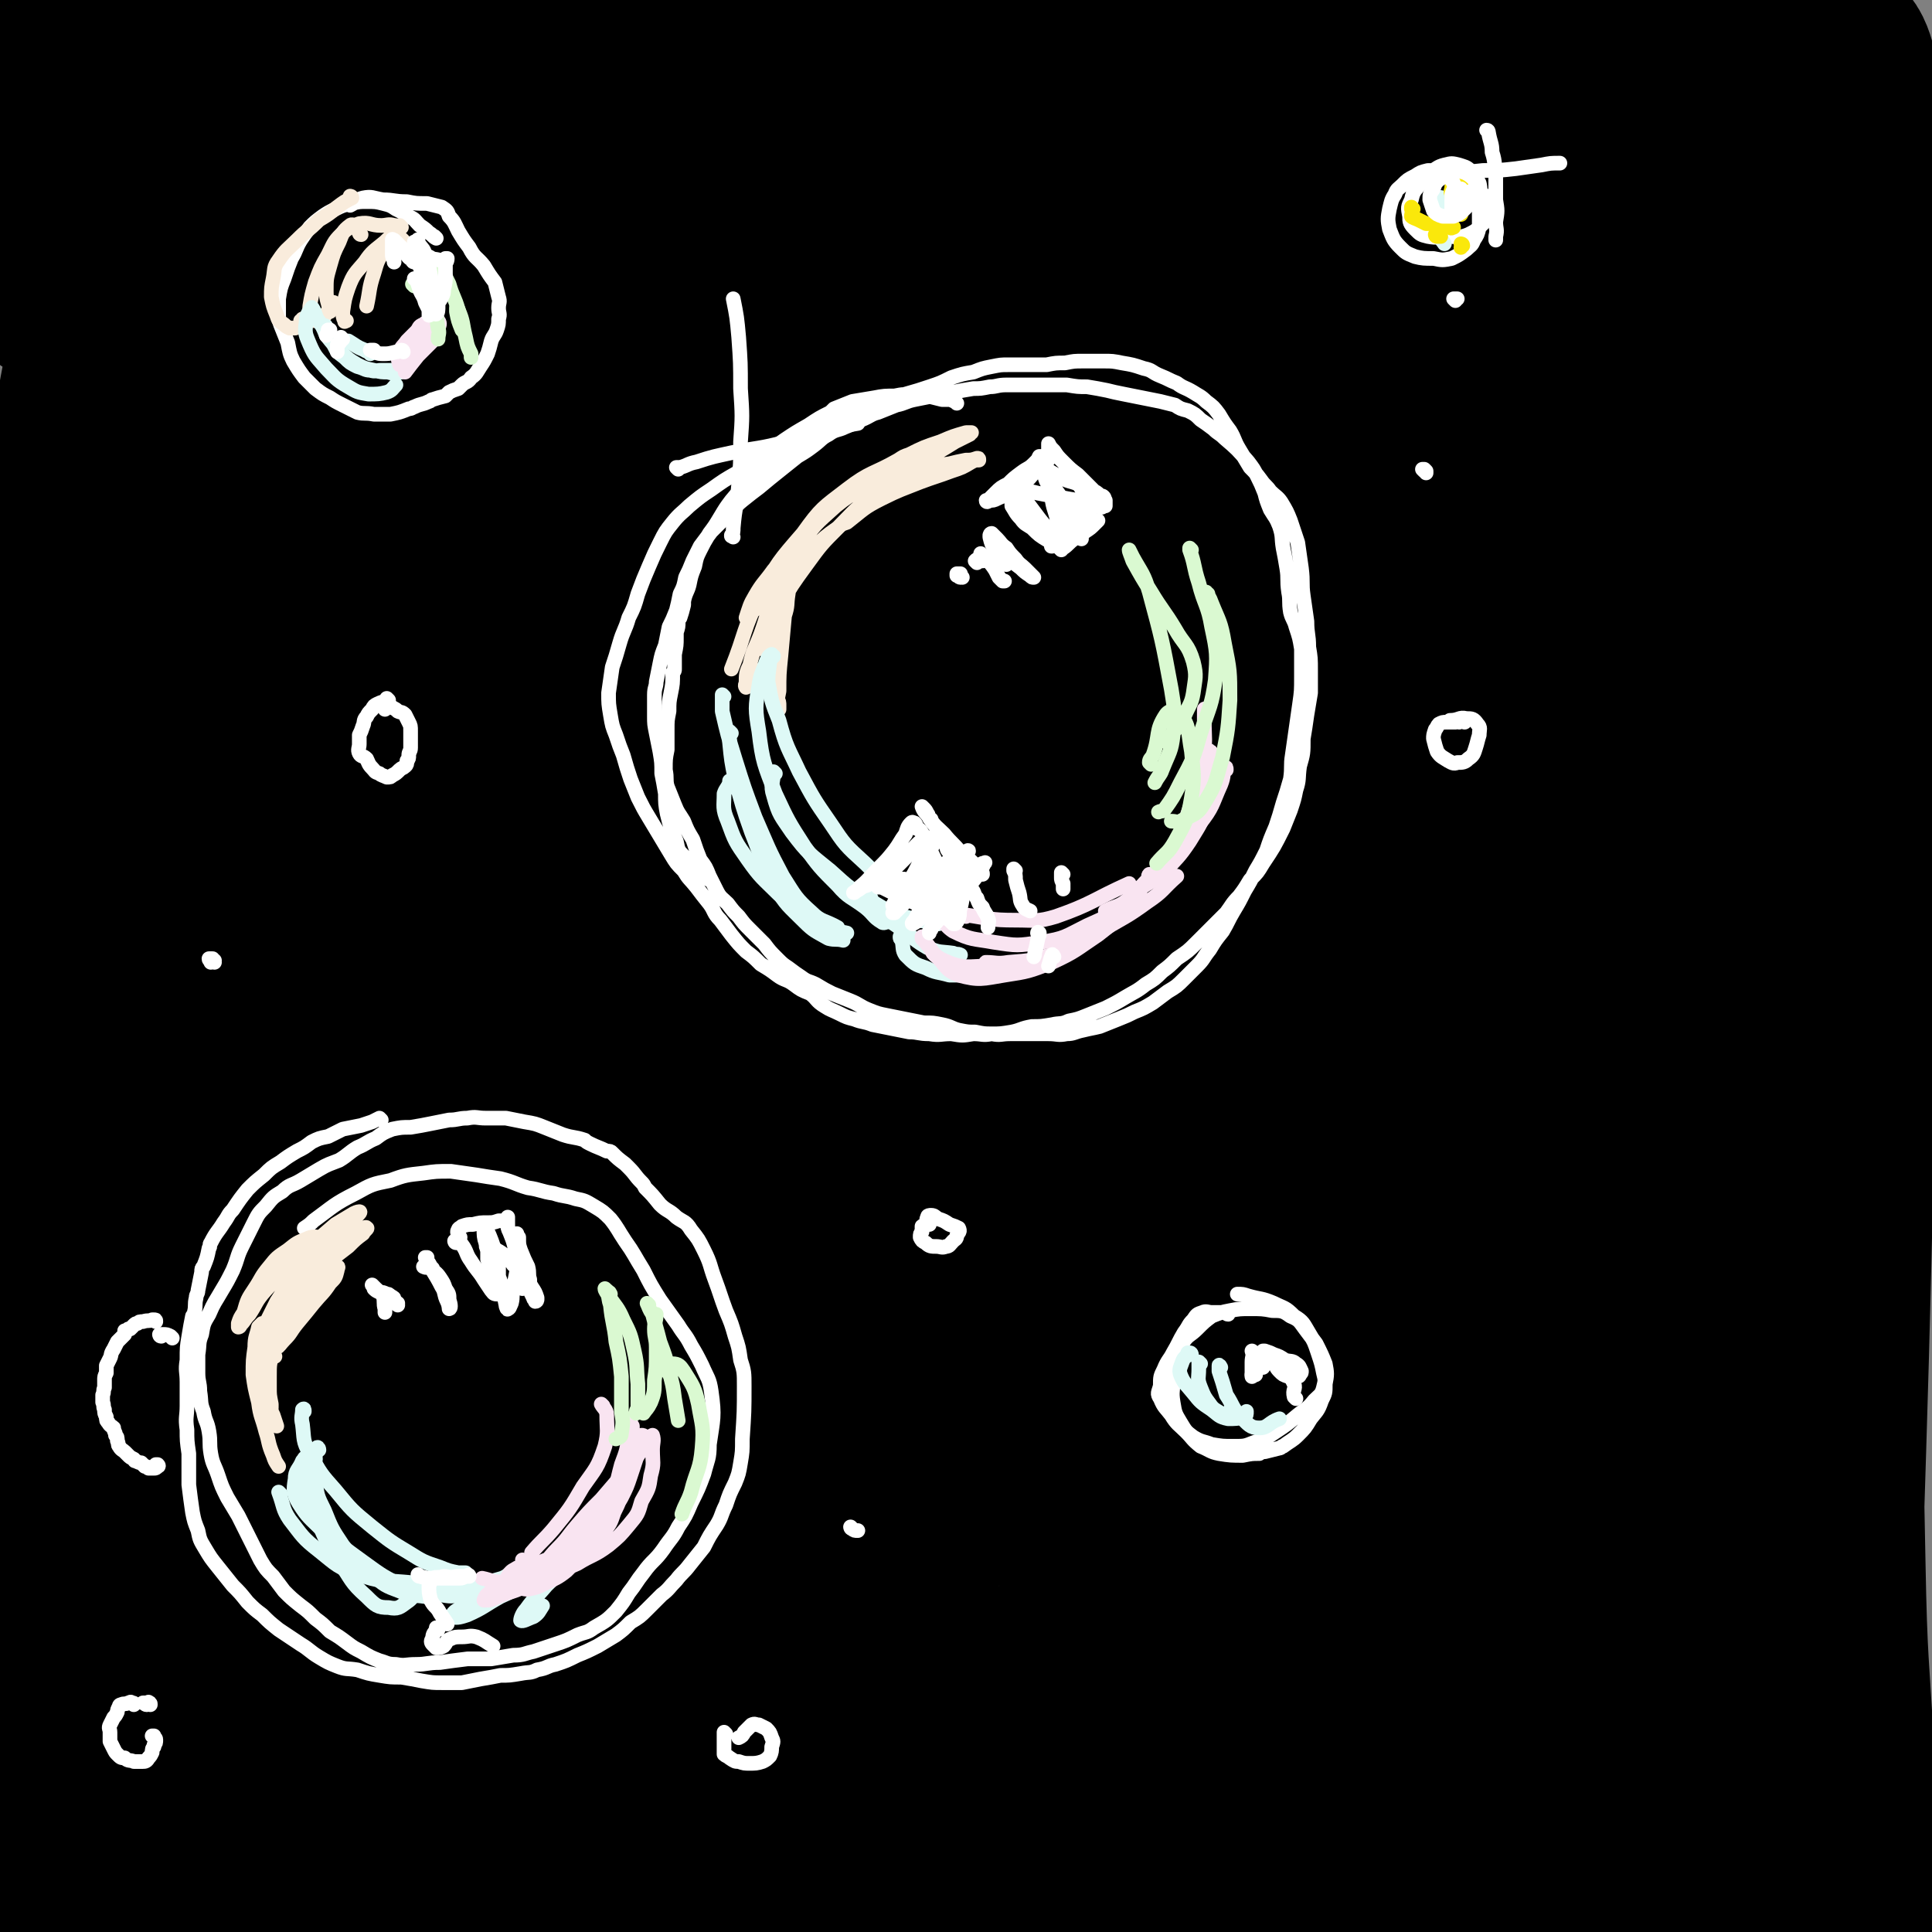 <svg viewBox='0 0 1054 1054' version='1.1' xmlns='http://www.w3.org/2000/svg' xmlns:xlink='http://www.w3.org/1999/xlink'><rect x="0" y="0" width="1054" height="1054" fill="#808080" stroke="none"/><g fill='none' stroke='rgb(0,0,0)' stroke-width='105' stroke-linecap='round' stroke-linejoin='round'><path d='M237,354c0,0 -1,-1 -1,-1 0,0 1,0 0,1 -10,10 -12,11 -21,21 -1,1 1,1 2,0 13,-14 13,-15 25,-30 23,-28 21,-29 45,-58 32,-38 33,-38 67,-75 34,-37 35,-35 69,-71 16,-17 18,-16 30,-35 5,-8 10,-20 4,-18 -26,10 -36,18 -68,43 -43,34 -43,34 -82,73 -48,48 -48,48 -91,99 -57,67 -54,70 -109,137 -3,3 -10,7 -8,4 40,-61 45,-67 92,-133 41,-58 42,-57 85,-115 27,-37 28,-37 54,-75 6,-8 12,-9 11,-17 -2,-11 -8,-26 -18,-21 -38,15 -42,27 -79,60 -39,35 -36,38 -72,77 -25,27 -24,29 -50,55 -13,12 -29,28 -29,22 -2,-11 10,-30 25,-58 20,-39 21,-38 44,-76 15,-25 16,-25 32,-49 8,-13 8,-13 17,-26 8,-13 8,-13 15,-26 4,-9 7,-11 6,-19 -1,-4 -6,-7 -11,-4 -43,24 -43,29 -85,59 -27,19 -26,21 -53,40 -17,12 -17,18 -35,21 -12,2 -18,-1 -25,-10 -7,-8 -3,-12 -2,-24 1,-18 2,-18 6,-36 2,-8 2,-18 6,-16 9,3 16,11 20,27 9,38 5,40 8,80 3,51 3,51 4,102 2,49 1,49 2,97 0,40 -1,57 -1,80 0,6 0,-10 0,-21 0,-31 0,-31 0,-62 0,-58 1,-58 1,-116 0,-48 0,-48 0,-95 0,-21 0,-21 0,-42 -1,-19 -1,-19 -2,-38 -2,-16 -1,-16 -4,-31 -2,-11 -2,-12 -6,-22 -2,-6 -4,-9 -8,-9 -4,0 -9,5 -8,8 0,4 5,5 11,6 16,3 16,2 32,1 30,-2 30,-3 60,-7 44,-6 44,-6 88,-13 54,-9 54,-10 108,-20 57,-11 57,-11 114,-23 53,-11 53,-10 105,-22 39,-8 39,-8 78,-17 22,-4 22,-5 44,-9 2,0 6,1 4,2 -13,6 -16,6 -33,11 -33,10 -33,10 -67,18 -45,10 -45,10 -91,19 -53,11 -53,11 -106,21 -55,9 -55,9 -110,17 -51,8 -51,8 -101,16 -38,6 -38,6 -76,12 -24,3 -44,6 -48,6 -3,1 17,-3 33,-4 34,-4 34,-4 68,-6 48,-4 48,-3 95,-5 57,-2 57,-2 114,-3 60,-1 60,0 119,0 55,0 55,1 110,1 45,1 45,1 91,1 34,0 34,0 69,0 22,0 22,0 43,0 8,1 15,1 15,2 1,1 -7,2 -14,2 -22,2 -22,2 -45,3 -35,2 -35,2 -70,4 -43,3 -43,1 -86,7 -95,12 -96,7 -188,29 -40,9 -66,17 -75,33 -6,9 21,14 45,16 97,9 99,2 197,6 59,1 59,2 117,4 81,3 81,4 161,5 19,0 26,2 38,-2 4,-2 -2,-8 -7,-10 -21,-7 -22,-5 -45,-9 -34,-6 -35,-6 -69,-12 -38,-7 -38,-7 -76,-15 -12,-2 -12,-2 -24,-6 -15,-3 -15,-4 -31,-8 -14,-4 -14,-4 -29,-7 -10,-2 -23,-8 -20,-3 9,15 20,23 43,42 31,27 33,25 66,51 35,27 32,31 69,55 30,19 31,27 65,30 32,3 41,0 66,-17 15,-11 11,-20 13,-40 3,-25 0,-26 -3,-51 -3,-18 -4,-18 -9,-35 -1,-3 -1,-3 -2,-5 -5,-12 -4,-13 -9,-25 -6,-14 -5,-14 -12,-27 -5,-11 -4,-12 -12,-21 -5,-6 -10,-14 -12,-9 -12,35 -10,44 -15,89 -5,43 0,43 -4,86 -4,44 -3,44 -11,87 -11,54 -16,54 -27,108 -1,3 2,9 3,6 11,-42 13,-48 21,-97 8,-50 5,-51 12,-102 5,-41 5,-41 12,-83 3,-15 4,-15 7,-30 4,-15 0,-18 7,-30 4,-6 15,-13 15,-6 7,52 2,63 0,125 -3,68 -3,68 -9,136 -6,61 -4,62 -15,122 -10,60 -21,89 -28,119 -3,10 6,-20 9,-41 8,-47 6,-48 13,-96 10,-69 8,-70 22,-138 19,-87 20,-87 44,-172 8,-30 18,-74 22,-59 9,41 6,85 5,171 -1,83 -4,83 -9,167 -7,116 -7,116 -14,233 -1,17 -4,41 -2,34 2,-18 6,-42 9,-85 6,-66 3,-66 9,-132 6,-66 6,-66 16,-131 7,-52 8,-52 17,-103 7,-35 7,-35 15,-69 6,-32 6,-32 14,-63 4,-18 5,-32 11,-36 3,-2 7,12 7,25 0,64 -4,64 -9,129 -6,78 -6,78 -13,156 -11,127 -9,127 -23,254 -2,23 -10,60 -10,46 2,-56 7,-93 15,-185 8,-80 7,-80 17,-160 8,-59 9,-59 20,-117 9,-50 13,-75 21,-99 2,-8 1,17 -1,33 -6,69 -8,69 -14,138 -6,66 -6,66 -10,132 -2,25 -2,25 -2,49 -3,96 -3,96 -5,191 -1,68 1,68 -1,137 -2,41 -3,72 -7,82 -3,6 -4,-26 -8,-52 -12,-91 -15,-90 -24,-182 -12,-109 -12,-109 -18,-219 -7,-112 1,-137 -9,-223 -1,-12 -11,12 -13,26 -21,143 -23,144 -34,288 -8,105 -4,105 -5,210 0,82 2,131 3,165 0,14 1,-35 -1,-70 -11,-183 -15,-183 -26,-366 -7,-119 1,-259 -9,-239 -16,27 -28,166 -42,333 -12,139 4,238 -10,280 -8,23 -27,-74 -34,-150 -15,-172 4,-179 -12,-347 -1,-11 -17,-21 -21,-12 -34,78 -36,92 -56,187 -15,74 -12,76 -14,152 -2,75 0,76 7,151 3,29 12,67 14,58 5,-19 0,-58 0,-115 -1,-99 -5,-99 -1,-198 8,-173 18,-216 25,-345 1,-19 -7,24 -10,49 -18,151 -19,151 -31,303 -6,86 -3,86 -6,172 0,1 0,2 0,2 7,-84 6,-86 14,-171 10,-101 10,-101 21,-202 7,-74 26,-88 15,-147 -3,-18 -32,-21 -45,-7 -35,40 -31,55 -50,115 -30,94 -40,94 -46,192 -11,191 2,193 11,385 1,14 9,37 10,25 13,-219 8,-243 18,-487 3,-64 4,-64 8,-129 1,-15 10,-30 1,-31 -18,-2 -44,0 -56,25 -31,69 -21,81 -30,162 -11,106 -11,107 -11,213 0,87 5,122 11,174 1,13 2,-22 4,-44 9,-186 7,-186 17,-371 5,-86 19,-88 12,-170 -3,-41 -20,-99 -33,-77 -41,68 -55,125 -75,256 -19,119 -13,123 -4,244 12,163 29,267 46,324 8,28 2,-77 4,-155 8,-200 10,-200 16,-401 2,-85 24,-97 2,-169 -12,-37 -58,-78 -70,-50 -46,100 -41,152 -46,305 -4,103 9,104 28,206 17,97 35,191 44,193 8,2 -2,-92 -9,-184 -13,-182 -6,-184 -31,-362 -8,-55 -11,-117 -36,-105 -43,20 -75,77 -99,168 -25,91 -15,100 0,196 24,162 35,221 78,320 10,24 28,-35 27,-74 -1,-171 -3,-175 -30,-347 -22,-135 -12,-177 -69,-266 -17,-28 -70,-6 -80,32 -41,152 -29,175 -23,348 5,113 12,116 45,224 18,57 55,133 58,107 7,-63 -16,-144 -38,-286 -13,-88 -8,-90 -32,-175 -24,-84 -33,-124 -62,-164 -10,-13 -15,27 -17,56 -10,131 -13,133 -7,265 4,81 3,83 25,162 23,80 30,100 66,155 7,10 21,-10 21,-26 -2,-104 -7,-108 -26,-214 -14,-83 -19,-82 -39,-164 -17,-71 -9,-74 -34,-142 -12,-33 -24,-53 -40,-60 -9,-4 -7,19 -9,38 -7,45 -8,45 -9,90 -3,74 -3,74 2,149 7,118 10,118 21,237 3,40 4,78 8,81 3,3 6,-34 7,-69 2,-60 1,-60 -1,-120 -1,-78 -4,-78 -5,-155 -1,-81 -2,-81 0,-161 2,-68 7,-68 10,-136 2,-62 5,-80 0,-124 -1,-8 -10,9 -13,20 -17,69 -15,70 -26,141 -11,67 -11,68 -17,136 -7,74 -6,74 -10,148 -5,83 -5,83 -8,166 0,1 2,3 2,1 3,-72 4,-74 5,-148 0,-66 -1,-66 -2,-133 -1,-71 -1,-71 -1,-143 -1,-62 -1,-62 0,-125 0,-40 1,-40 2,-81 0,-16 1,-25 0,-32 -1,-3 -4,5 -5,11 -7,26 -7,26 -12,53 -8,45 -10,44 -14,90 -6,64 -7,64 -6,128 0,78 1,78 7,155 8,121 10,121 21,242 2,30 4,47 5,60 1,5 -1,-12 -3,-24 -7,-52 -10,-51 -15,-103 -7,-71 -8,-71 -10,-142 -2,-73 -1,-73 2,-147 2,-60 4,-60 8,-121 4,-50 5,-51 7,-100 0,-1 -1,-1 -2,0 -7,13 -9,14 -13,28 -11,41 -12,42 -17,84 -10,69 -9,70 -13,140 -3,66 -1,66 -1,132 0,23 1,23 2,45 4,86 4,86 9,172 3,62 3,62 8,124 3,34 -2,45 7,68 2,6 13,-1 16,-10 11,-31 6,-34 12,-69 8,-42 7,-43 17,-85 12,-47 14,-46 26,-93 2,-8 5,-15 4,-16 -1,0 -4,7 -8,14 -11,19 -12,18 -22,38 -18,35 -20,34 -33,71 -15,44 -18,44 -22,90 -6,71 -9,81 2,143 2,11 17,11 25,3 28,-23 26,-31 49,-65 33,-50 32,-51 65,-101 24,-38 25,-38 49,-76 16,-26 16,-26 31,-52 6,-10 11,-18 10,-21 0,-1 -7,6 -13,13 -20,21 -21,20 -40,42 -26,34 -29,33 -50,70 -22,39 -23,40 -35,82 -9,30 -19,44 -8,63 9,15 31,16 49,4 30,-19 24,-33 46,-67 25,-40 25,-40 48,-82 17,-30 17,-30 32,-62 6,-13 15,-30 9,-27 -20,10 -34,24 -62,53 -26,25 -26,26 -46,56 -20,29 -23,30 -33,62 -7,25 -11,31 -2,52 8,19 15,24 36,29 30,8 34,5 66,-2 46,-9 46,-12 90,-29 49,-19 49,-20 96,-43 41,-20 41,-20 82,-41 23,-13 24,-13 46,-28 2,-2 5,-6 2,-6 -17,1 -21,4 -42,9 -39,9 -39,9 -78,18 -45,9 -46,7 -91,19 -40,10 -41,9 -78,26 -24,11 -28,12 -43,30 -7,8 -9,18 -2,22 14,10 22,8 44,6 41,-3 42,-5 82,-16 51,-13 51,-15 101,-32 50,-17 49,-20 99,-37 36,-12 36,-13 73,-22 17,-4 23,-6 35,-4 4,1 1,7 -3,9 -17,9 -19,10 -39,14 -36,8 -36,7 -72,9 -45,3 -45,3 -91,3 -56,-1 -56,-5 -113,-4 -33,0 -37,-6 -66,6 -18,7 -17,17 -26,32 -2,2 2,3 6,3 23,4 23,6 47,5 43,-1 44,-1 86,-8 58,-11 58,-11 115,-28 62,-19 64,-17 123,-44 58,-26 62,-23 110,-64 63,-53 98,-66 111,-124 7,-32 -34,-61 -71,-55 -68,11 -81,33 -140,88 -41,39 -37,47 -59,99 -25,60 -24,62 -35,126 -8,52 -10,55 -4,107 3,20 7,34 22,37 17,3 26,-8 42,-25 30,-32 28,-36 51,-74 31,-52 32,-52 56,-108 26,-61 27,-61 45,-125 14,-52 23,-56 18,-106 -4,-30 -22,-66 -37,-54 -37,30 -43,67 -69,138 -19,52 -13,55 -22,109 -14,85 -17,99 -25,170 0,6 6,-7 9,-15 32,-86 33,-86 63,-173 19,-58 16,-59 34,-117 20,-64 35,-110 41,-128 3,-10 -16,35 -24,72 -10,50 -9,51 -13,103 -5,70 -5,70 -6,140 -1,62 0,62 2,124 1,24 0,41 5,48 2,4 6,-12 9,-26 9,-41 7,-42 14,-84 10,-59 11,-59 20,-119 9,-63 6,-64 17,-127 10,-60 20,-101 25,-119 3,-9 -9,32 -11,65 -2,43 0,43 2,87 3,61 4,61 8,122 4,60 -1,60 7,120 5,44 9,70 19,87 4,8 7,-18 9,-36 3,-41 2,-42 1,-83 0,-61 -4,-61 -4,-122 1,-66 -1,-67 6,-133 5,-46 15,-65 18,-91 1,-7 -8,12 -10,25 -15,99 -17,100 -24,200 -3,62 -4,63 4,125 8,62 15,115 28,122 10,5 12,-49 19,-99 8,-60 4,-60 11,-120 8,-66 7,-66 19,-132 6,-34 5,-35 17,-67 8,-20 18,-39 23,-38 5,2 -2,23 -4,45 -2,45 -2,45 -3,89 -1,61 -2,61 -1,122 0,55 -2,55 1,110 2,28 1,31 8,57 1,3 7,3 7,0 5,-19 2,-22 3,-45 1,-42 1,-42 1,-84 0,-56 0,-56 -1,-111 -1,-53 -2,-53 -1,-107 0,-36 1,-36 2,-73 0,-7 0,-19 0,-15 0,15 -1,26 -1,52 1,43 1,43 3,87 4,55 4,55 9,109 5,49 5,49 11,98 3,28 2,28 7,55 1,4 4,11 5,8 2,-5 1,-12 1,-24 -1,-27 -1,-27 -3,-54 -3,-41 -4,-41 -7,-82 -3,-52 -4,-52 -5,-105 -1,-59 -2,-59 1,-118 3,-103 7,-103 11,-207 1,-39 0,-39 -1,-78 -1,-93 -1,-93 -3,-186 -1,-20 -1,-20 -2,-40 -1,-13 -1,-13 -2,-25 -1,-7 0,-7 -2,-14 -1,-3 -1,-5 -2,-7 -1,-1 -1,1 -1,3 0,12 1,12 2,24 2,26 3,26 5,53 3,45 3,45 4,91 1,62 1,62 0,125 -1,69 -2,69 -5,138 -3,126 -3,126 -7,252 -2,90 -4,90 -4,179 0,43 2,43 5,86 0,10 1,11 2,20 0,0 -1,0 -1,-1 -1,-2 0,-2 -1,-4 -1,-5 -1,-5 -3,-10 0,-2 0,-2 0,-4 '/></g>
<g fill='none' stroke='rgb(255,255,255)' stroke-width='8' stroke-linecap='round' stroke-linejoin='round'><path d='M238,130c0,0 0,0 -1,-1 0,0 1,1 1,1 -2,-1 -2,-2 -4,-3 -2,-2 -2,-2 -5,-4 -3,-3 -2,-3 -6,-5 -3,-2 -3,-2 -7,-4 -3,-2 -3,-2 -7,-3 -4,-1 -4,-1 -9,-1 -4,0 -4,0 -8,1 -5,1 -5,1 -9,3 -4,2 -4,2 -7,4 -4,3 -4,3 -7,6 -3,4 -3,4 -5,7 -3,5 -2,5 -5,10 -2,5 -2,5 -4,11 -2,5 -2,5 -3,11 0,4 0,4 0,8 0,3 0,3 1,6 2,5 2,5 4,10 1,5 1,6 3,10 3,5 3,5 6,9 3,3 3,3 6,6 4,3 4,3 8,5 3,2 3,2 7,4 4,2 4,2 8,4 4,1 4,0 9,1 4,0 4,0 9,0 5,-1 5,-1 10,-3 2,0 2,-1 3,-1 4,-2 4,-1 8,-3 1,0 1,-1 2,-1 3,-1 3,-1 7,-2 1,-1 1,-1 2,-2 2,-1 2,-1 5,-2 1,-1 1,-1 2,-2 2,-2 3,-1 5,-4 3,-2 3,-3 5,-6 2,-3 2,-3 4,-7 1,-3 1,-3 2,-7 1,-3 2,-3 3,-6 1,-3 1,-3 1,-6 1,-3 0,-3 0,-6 0,-3 1,-3 0,-6 -1,-4 -1,-4 -2,-8 -3,-4 -3,-4 -6,-9 -4,-5 -5,-4 -8,-10 -3,-4 -3,-4 -6,-9 -2,-4 -2,-5 -5,-8 -1,-3 -1,-3 -4,-5 -4,-1 -4,-1 -8,-2 -6,0 -6,0 -11,-1 -7,0 -7,-1 -13,-1 -6,-1 -6,-2 -11,-1 -4,1 -3,2 -7,4 '/><path d='M522,220c0,0 -1,-1 -1,-1 0,0 0,0 0,0 0,0 -1,0 -2,-1 -2,0 -2,0 -5,0 -4,-1 -4,-1 -8,-2 -4,0 -4,0 -8,0 -5,-1 -5,-1 -10,0 -5,0 -6,0 -11,1 -6,1 -6,1 -12,2 -5,2 -5,2 -10,4 -1,1 -1,1 -2,2 -6,3 -6,3 -12,7 -7,4 -7,4 -13,8 -7,5 -7,5 -14,9 -6,4 -6,4 -12,9 -7,4 -7,4 -14,9 -6,4 -6,4 -12,9 -4,4 -5,4 -9,9 -4,5 -4,5 -7,11 -3,6 -3,6 -6,13 -3,7 -3,7 -6,15 -2,7 -2,7 -5,13 -2,7 -3,7 -5,14 -2,7 -2,7 -4,13 -1,7 -1,7 -2,14 0,6 0,6 1,12 1,6 1,6 3,11 2,6 2,6 4,11 2,7 2,7 4,13 2,5 2,5 4,10 3,6 3,6 6,11 3,5 3,5 6,10 3,5 3,5 6,10 3,5 3,5 7,9 3,5 3,4 7,9 3,4 3,4 7,9 3,4 2,5 6,9 3,4 3,4 6,8 4,5 4,5 8,9 4,3 4,3 8,7 5,3 5,3 9,6 4,3 5,2 9,5 4,3 4,3 9,5 4,3 3,4 8,7 3,2 4,2 8,4 4,2 4,2 8,3 5,2 5,1 10,3 5,1 5,1 10,2 5,1 5,1 10,2 5,0 5,1 11,1 6,1 6,0 12,0 6,1 6,1 12,0 5,0 5,1 10,0 5,0 5,0 11,-1 5,-1 5,-2 11,-3 5,0 5,0 11,-1 4,-1 5,0 9,-2 5,-1 5,-1 10,-3 5,-2 5,-2 10,-4 6,-3 6,-3 11,-6 5,-3 6,-3 11,-7 5,-3 5,-3 9,-7 4,-3 4,-3 8,-7 6,-4 6,-4 11,-9 4,-4 4,-4 8,-8 4,-4 4,-4 8,-8 3,-4 3,-5 7,-9 3,-4 3,-4 6,-9 4,-4 4,-4 7,-9 6,-9 6,-9 11,-19 2,-5 2,-5 4,-10 2,-6 2,-6 3,-11 2,-6 1,-6 2,-13 2,-7 2,-7 2,-15 1,-6 1,-6 2,-13 1,-6 1,-6 2,-12 0,-6 0,-6 0,-12 0,-7 0,-7 -1,-13 0,-7 -1,-7 -1,-14 -1,-7 -1,-7 -2,-14 -1,-7 0,-7 -1,-15 -1,-7 -1,-7 -2,-14 -2,-6 -2,-6 -4,-12 -2,-5 -2,-5 -5,-10 -2,-3 -3,-3 -6,-6 -2,-3 -3,-3 -5,-6 -3,-4 -3,-4 -6,-7 -3,-5 -3,-5 -6,-10 -3,-5 -2,-5 -5,-10 -3,-4 -3,-4 -6,-9 -3,-4 -3,-4 -7,-7 -3,-3 -4,-3 -7,-5 -5,-3 -5,-2 -9,-5 -5,-2 -4,-2 -9,-4 -5,-2 -4,-3 -9,-4 -6,-2 -6,-2 -12,-3 -5,-1 -5,-1 -10,-1 -6,0 -6,0 -11,0 -5,0 -5,0 -10,1 -5,0 -5,0 -10,1 -5,0 -5,0 -10,0 -5,0 -5,0 -11,0 -4,0 -4,0 -9,1 -5,1 -5,1 -10,3 -6,1 -6,1 -12,3 -6,3 -6,3 -12,5 -6,2 -6,2 -13,4 -6,2 -6,2 -13,4 -6,3 -6,3 -12,5 -6,3 -6,2 -12,5 -5,2 -5,2 -9,4 -5,2 -5,2 -10,5 -4,3 -4,2 -8,6 -4,3 -4,3 -8,7 -4,3 -4,3 -7,6 -4,4 -4,4 -8,7 -4,5 -4,4 -8,9 -3,4 -3,4 -6,9 -3,5 -3,5 -6,9 -3,5 -3,5 -5,9 -2,4 -2,4 -3,9 -2,5 -2,5 -3,10 -1,4 -2,4 -3,9 0,1 0,1 0,2 -1,4 -1,4 -2,7 -1,1 -1,1 -1,2 0,3 0,3 -1,6 0,1 0,1 0,3 0,4 0,4 -1,9 0,4 0,4 0,8 0,1 0,1 -1,2 0,6 0,6 -1,11 -1,5 -1,5 -1,10 -1,5 -1,5 -1,10 0,5 0,5 0,11 -1,5 -1,5 -1,11 1,5 0,5 1,9 2,5 2,5 4,10 2,5 2,4 5,9 2,5 2,5 5,10 2,6 2,6 4,11 3,4 3,4 5,9 2,4 2,4 4,8 2,4 3,4 6,7 3,4 3,4 6,7 3,4 3,4 6,7 4,4 4,4 8,8 3,4 3,4 7,8 3,3 3,3 6,5 4,3 4,3 7,5 4,3 4,2 8,4 5,3 5,3 9,5 5,2 5,2 10,4 5,2 5,3 10,5 5,2 5,2 10,3 5,1 5,1 10,2 5,1 5,1 10,2 5,0 5,0 10,1 5,1 5,2 9,3 5,1 5,1 9,1 5,1 5,1 9,1 5,1 5,0 10,0 5,0 5,0 11,0 5,0 5,0 10,0 5,0 5,1 10,0 4,0 4,-1 9,-2 4,-1 5,-1 9,-2 5,-2 5,-2 10,-4 5,-2 5,-2 9,-4 5,-2 5,-2 10,-5 4,-3 4,-3 8,-6 5,-3 5,-3 9,-7 3,-3 3,-3 7,-7 4,-4 3,-4 7,-9 3,-5 3,-5 7,-10 3,-5 3,-6 6,-11 3,-5 3,-5 6,-11 3,-5 3,-5 6,-11 3,-5 3,-5 6,-11 2,-6 2,-6 5,-13 2,-6 2,-6 4,-13 2,-6 2,-6 4,-13 1,-7 0,-7 1,-13 1,-7 1,-7 2,-14 1,-7 1,-7 2,-14 1,-7 1,-7 1,-15 0,-7 0,-7 0,-15 -1,-6 -1,-6 -3,-12 -1,-4 -2,-4 -3,-8 -1,-6 0,-6 -1,-11 -1,-7 0,-7 -1,-13 -1,-6 -1,-6 -2,-11 -1,-6 0,-6 -2,-12 -2,-5 -2,-4 -5,-9 -2,-5 -2,-5 -3,-9 -2,-5 -2,-5 -4,-9 -2,-4 -2,-4 -5,-8 -6,-7 -6,-7 -13,-13 -3,-3 -3,-2 -6,-5 -4,-3 -4,-3 -7,-5 -3,-3 -3,-3 -7,-5 -4,-1 -4,-1 -7,-3 -4,-1 -4,-1 -8,-2 -5,-1 -5,-1 -10,-2 -5,-1 -5,-1 -10,-2 -5,-1 -5,-1 -9,-2 -5,-1 -5,-1 -11,-2 -5,0 -5,0 -11,-1 -5,0 -5,0 -11,0 -6,0 -6,0 -12,0 -5,0 -5,0 -10,0 -5,0 -5,1 -9,1 -5,1 -5,1 -9,1 -6,1 -6,1 -11,2 -5,1 -5,1 -11,2 -5,1 -5,1 -10,2 -5,1 -5,2 -10,3 -5,2 -5,2 -10,4 -4,1 -4,2 -9,4 -4,2 -4,2 -9,4 -4,2 -5,1 -9,4 -4,2 -4,3 -8,6 -4,3 -4,3 -9,6 -5,4 -5,4 -10,8 -5,4 -5,4 -11,9 -4,3 -4,3 -9,7 -5,4 -4,5 -9,9 -4,4 -4,4 -8,8 -3,4 -3,4 -6,8 -2,4 -2,4 -4,8 -2,5 -2,5 -4,9 -1,5 -1,5 -3,9 -1,5 -1,5 -2,9 -2,5 -2,5 -4,9 -1,5 -1,5 -2,10 -2,5 -2,5 -3,10 -1,5 -1,5 -2,10 0,3 -1,3 -1,7 0,6 0,6 0,12 0,4 0,4 1,9 1,5 1,5 2,10 1,6 1,6 1,12 1,5 1,5 2,11 0,5 0,6 1,11 2,8 2,8 5,15 1,5 1,5 4,8 3,5 3,6 7,10 3,2 4,1 7,3 '/><path d='M208,611c0,0 -1,-1 -1,-1 -2,1 -2,1 -4,2 -3,1 -3,1 -6,2 -5,1 -5,1 -10,2 -4,2 -4,2 -8,4 -5,1 -5,1 -9,3 -4,3 -4,3 -8,5 -5,3 -5,3 -9,6 -5,3 -5,3 -9,7 -5,4 -5,4 -9,8 -4,5 -4,5 -8,11 -3,3 -2,3 -5,7 -3,5 -4,5 -7,11 -1,1 0,2 -1,3 -1,5 -1,5 -3,10 -1,1 -1,1 -1,3 -1,5 -1,5 -2,10 0,2 -1,2 -1,4 -1,4 0,4 -1,8 0,1 0,1 -1,2 -1,5 -1,5 -2,11 -1,6 -1,6 -1,13 -1,6 0,6 0,12 0,7 0,7 0,13 0,6 -1,6 0,13 0,6 0,6 1,13 0,9 0,9 0,17 1,8 1,8 2,15 1,5 1,5 3,10 1,5 1,5 4,10 3,5 3,5 7,10 4,5 4,5 8,10 4,4 4,4 8,9 4,4 4,4 8,7 4,4 4,4 9,8 6,4 6,4 12,8 5,3 5,4 10,7 5,3 5,3 10,5 5,2 5,1 11,2 6,2 6,2 12,3 6,1 6,1 12,1 6,1 6,1 11,2 6,1 6,1 11,1 5,0 6,0 11,0 5,-1 5,-1 10,-2 6,-1 6,-1 11,-2 5,0 5,0 11,-1 5,-1 5,0 9,-2 6,-1 5,-2 10,-3 6,-2 6,-2 12,-5 5,-2 5,-2 11,-5 5,-3 5,-3 10,-6 4,-3 4,-3 8,-7 5,-3 5,-3 9,-7 4,-4 4,-4 8,-8 4,-3 4,-4 8,-8 3,-4 4,-4 7,-8 4,-5 4,-5 8,-10 3,-6 3,-6 7,-12 3,-5 2,-5 5,-11 2,-6 2,-6 5,-12 2,-5 2,-5 3,-11 1,-6 1,-6 1,-13 1,-15 1,-15 1,-29 0,-7 0,-8 -2,-14 -1,-7 -1,-7 -3,-13 -2,-7 -2,-7 -5,-14 -3,-8 -3,-9 -6,-17 -3,-8 -2,-8 -6,-16 -3,-6 -3,-6 -7,-11 -3,-5 -4,-4 -8,-7 -4,-4 -5,-3 -9,-7 -4,-5 -4,-5 -8,-9 -1,-2 -1,-2 -2,-3 -4,-4 -3,-4 -7,-8 -1,-1 -1,-1 -2,-2 -4,-3 -4,-3 -7,-6 -1,-1 -1,-1 -3,-1 -4,-2 -5,-2 -9,-4 -2,-1 -2,-1 -3,-2 -6,-2 -6,-1 -12,-3 -5,-2 -5,-2 -10,-4 -5,-2 -5,-2 -11,-3 -5,-1 -5,-1 -10,-2 -5,0 -5,0 -11,0 -5,0 -5,-1 -10,0 -5,0 -5,1 -10,1 -5,1 -5,1 -10,2 -5,1 -5,1 -11,2 -5,0 -5,0 -10,1 -5,2 -5,2 -9,5 -5,2 -5,3 -10,5 -5,3 -5,4 -10,7 -5,2 -6,2 -11,5 -5,3 -5,3 -10,6 -5,3 -6,2 -10,6 -5,3 -5,3 -9,8 -4,4 -4,4 -7,10 -3,6 -3,6 -6,12 -3,6 -2,6 -5,13 -3,6 -3,6 -6,11 -4,7 -4,6 -7,13 -3,5 -3,5 -4,11 -2,5 -1,5 -2,11 0,5 0,5 0,10 0,5 1,5 1,10 1,6 0,6 2,11 1,6 2,5 3,11 1,6 0,6 1,12 1,6 2,6 4,12 2,6 2,6 5,12 3,5 3,5 6,10 3,6 3,6 6,12 3,6 3,6 6,12 3,5 3,5 7,9 3,4 3,4 6,8 4,4 4,4 9,8 4,3 4,3 8,7 4,3 4,3 8,7 5,3 5,3 9,6 4,3 4,3 8,5 5,3 5,3 10,5 4,1 4,2 9,2 5,1 5,0 11,0 6,0 6,-1 13,-1 7,-1 7,-1 15,-2 6,0 6,0 13,0 6,-1 6,-1 12,-2 6,0 6,-1 11,-2 6,-2 6,-2 12,-4 6,-2 6,-2 12,-5 5,-2 5,-1 9,-4 7,-4 7,-4 12,-9 4,-5 4,-5 7,-10 4,-5 4,-6 8,-11 5,-7 6,-6 11,-13 4,-6 5,-6 8,-12 4,-6 4,-6 7,-13 4,-8 4,-8 7,-16 2,-8 3,-8 3,-16 2,-14 3,-15 1,-29 -1,-7 -2,-7 -5,-14 -3,-6 -3,-6 -6,-11 -3,-6 -4,-6 -7,-11 -5,-7 -5,-7 -10,-14 -5,-8 -5,-8 -9,-16 -5,-8 -5,-9 -10,-16 -4,-6 -4,-7 -8,-12 -4,-4 -4,-4 -9,-7 -5,-3 -5,-3 -10,-4 -6,-2 -6,-1 -12,-3 -7,-1 -7,-2 -14,-3 -7,-2 -7,-3 -15,-5 -7,-1 -7,-1 -13,-2 -7,-1 -7,-1 -14,-2 -8,0 -8,0 -15,1 -9,1 -10,1 -18,4 -10,2 -10,2 -19,7 -12,6 -12,7 -23,15 -2,2 -2,2 -5,4 '/><path d='M670,717c-1,0 -1,-1 -1,-1 -4,0 -4,0 -8,0 -2,0 -3,-1 -5,0 -3,1 -3,1 -5,4 -3,3 -2,3 -5,7 -3,5 -3,6 -6,11 -2,4 -3,4 -5,9 -2,4 -2,4 -2,9 -1,4 -2,4 0,7 2,5 3,5 6,9 3,5 4,5 8,9 4,4 3,4 8,8 5,2 5,3 10,4 6,1 7,1 13,1 5,-1 5,-1 9,-1 1,-1 1,-1 3,-1 4,-1 4,-1 8,-2 1,0 1,-1 2,-1 4,-3 5,-3 8,-6 4,-4 4,-4 7,-9 3,-4 4,-4 6,-10 2,-4 2,-4 2,-9 1,-5 1,-6 0,-11 -2,-5 -2,-5 -5,-11 -3,-4 -3,-4 -6,-8 -3,-4 -3,-5 -8,-7 -4,-3 -5,-3 -10,-3 -5,-1 -6,-1 -12,-1 -5,0 -6,0 -11,1 -5,1 -5,1 -10,3 -4,3 -4,3 -8,7 -4,4 -5,3 -8,8 -2,4 -2,4 -3,9 -2,5 -2,5 -2,11 0,6 -1,6 0,12 1,6 1,6 4,11 3,5 3,5 7,8 5,3 5,2 10,4 6,1 6,1 12,1 6,0 6,0 11,-2 6,-2 6,-2 12,-6 6,-4 6,-4 12,-9 5,-4 5,-3 9,-8 3,-3 4,-3 5,-7 1,-4 1,-4 0,-8 -1,-5 -1,-5 -3,-11 -2,-6 -2,-6 -5,-11 -3,-5 -3,-6 -8,-9 -5,-5 -5,-4 -11,-7 -7,-3 -7,-2 -14,-4 -3,-1 -3,-1 -6,-1 '/><path d='M786,94c0,0 -1,-1 -1,-1 -1,0 -1,0 -2,0 -2,0 -3,0 -4,0 -4,1 -4,1 -7,3 -4,2 -4,2 -7,5 -2,2 -3,2 -4,5 -2,3 -2,4 -3,8 -1,5 -1,6 0,11 2,5 2,6 6,10 3,3 3,3 8,5 4,1 5,1 10,1 5,1 5,1 10,0 4,-2 4,-2 8,-5 2,-2 3,-2 4,-5 2,-3 2,-3 3,-7 0,-3 0,-3 0,-7 0,-4 0,-4 0,-8 0,-5 1,-5 0,-9 -2,-4 -2,-4 -5,-7 -2,-2 -3,-2 -6,-3 -4,-1 -4,-1 -8,0 -4,1 -4,2 -8,4 -3,3 -3,3 -5,6 -3,4 -4,4 -5,9 -2,4 -2,4 -1,9 0,3 0,4 3,7 3,3 3,3 7,4 5,1 6,0 11,0 5,0 6,1 11,-1 4,-2 4,-2 8,-6 2,-2 2,-3 3,-6 1,-2 1,-3 0,-6 -1,-3 -2,-3 -4,-5 -3,-4 -4,-4 -7,-7 -4,-3 -3,-4 -7,-5 -3,-1 -4,-2 -6,0 -4,2 -3,3 -7,7 '/></g>
<g fill='none' stroke='rgb(249,236,220)' stroke-width='8' stroke-linecap='round' stroke-linejoin='round'><path d='M183,678c0,-1 0,-1 -1,-1 0,0 0,0 0,0 0,-1 0,-1 -1,-1 -2,-1 -3,-1 -5,-1 -4,0 -5,-1 -9,1 -5,2 -5,2 -10,6 -6,4 -6,4 -10,9 -5,6 -4,6 -8,12 -4,6 -4,6 -6,13 -2,3 -2,3 -3,6 0,1 0,2 0,2 0,0 1,0 1,-1 3,-3 2,-3 5,-6 4,-6 3,-6 7,-11 6,-7 6,-6 12,-13 7,-7 7,-7 14,-13 7,-6 7,-6 14,-12 5,-3 5,-3 10,-6 2,-1 3,-1 3,-1 1,0 0,1 -1,2 -3,3 -3,3 -7,6 -3,3 -3,3 -7,6 -4,4 -5,4 -9,8 -5,6 -5,6 -10,12 -6,8 -6,7 -11,15 -3,6 -3,6 -6,12 -1,2 -2,2 -1,4 0,1 1,1 2,0 3,-2 3,-3 6,-7 5,-6 5,-6 10,-13 6,-7 5,-7 11,-14 6,-7 6,-7 12,-13 5,-4 6,-4 12,-8 1,-1 3,-2 3,-1 1,0 -1,1 -2,3 -4,3 -4,3 -8,7 -5,4 -6,4 -10,9 -4,4 -5,4 -8,9 -7,9 -6,9 -12,20 -5,7 -5,7 -8,14 -1,2 -1,3 -1,3 1,0 2,-2 4,-4 4,-4 3,-4 7,-9 5,-6 5,-6 9,-11 5,-6 5,-5 9,-11 3,-3 3,-3 4,-7 0,-1 1,-2 0,-2 -2,-1 -3,-1 -5,0 -6,3 -6,3 -11,8 -4,4 -3,4 -7,9 -3,5 -4,5 -6,11 -4,9 -3,9 -6,19 -2,6 -2,6 -2,13 -1,5 -1,5 -1,10 1,3 1,3 1,5 1,1 1,2 1,2 0,0 0,-1 0,-2 -1,-5 -1,-5 -1,-9 0,-7 0,-7 0,-13 0,-7 0,-7 -1,-14 -1,-4 -1,-5 -3,-8 0,0 -1,1 -2,2 -1,5 -2,5 -2,11 -1,7 -1,7 -1,15 1,7 1,7 3,15 1,8 2,8 4,16 2,6 1,6 4,13 1,3 1,3 3,6 '/><path d='M150,740c0,0 0,0 -1,-1 0,-1 0,-2 -1,-3 -1,0 -2,-1 -3,0 -2,4 -1,5 -2,10 0,7 0,7 1,13 2,7 2,7 5,13 1,3 1,3 2,6 '/><path d='M509,253c0,0 -1,-1 -1,-1 -2,0 -3,0 -5,1 -15,4 -16,1 -29,8 -20,12 -19,15 -36,31 -9,9 -8,10 -16,19 -5,7 -6,7 -10,14 -3,5 -3,6 -5,12 0,0 0,0 0,0 1,-1 2,-1 3,-3 4,-3 4,-4 8,-8 6,-6 6,-7 12,-13 7,-7 7,-7 14,-14 6,-6 6,-6 13,-11 2,-2 2,-2 5,-3 9,-7 9,-8 19,-13 10,-5 11,-5 21,-9 8,-3 9,-3 17,-6 6,-2 6,-2 11,-5 2,-1 2,-1 4,-1 0,-1 0,-1 -1,-1 -3,1 -3,1 -6,1 -5,1 -5,1 -9,2 -6,1 -6,0 -11,2 -8,2 -8,2 -15,6 -9,4 -9,4 -16,10 -10,7 -10,8 -18,16 -10,10 -10,10 -18,21 -8,11 -8,11 -15,23 -5,7 -5,7 -9,15 -1,3 -2,4 -2,7 0,1 2,1 3,1 1,-1 2,-1 3,-3 2,-2 2,-3 3,-6 3,-4 3,-4 5,-9 2,-6 1,-6 2,-12 1,-7 1,-7 2,-13 0,-4 0,-4 0,-7 0,-1 0,-1 0,-1 -2,6 -2,6 -3,12 -1,10 -1,10 -1,21 -1,11 -1,11 -2,22 -1,10 -1,10 -1,19 -1,5 -1,5 -1,9 0,0 1,1 1,1 0,-1 0,-1 0,-2 0,-2 0,-2 -1,-4 -1,-2 -2,-2 -4,-4 -2,-3 -2,-3 -4,-5 -2,-3 -2,-3 -5,-7 0,0 -1,-1 -1,-1 0,1 0,2 0,4 -1,3 -1,3 -2,5 0,1 -1,2 -1,2 0,0 -1,-1 0,-2 0,-5 0,-6 2,-10 2,-9 3,-9 6,-17 4,-11 3,-11 8,-21 6,-14 5,-14 13,-26 8,-13 9,-13 20,-23 11,-9 13,-8 26,-15 11,-6 11,-5 23,-11 8,-4 8,-4 16,-9 4,-2 4,-2 8,-4 0,-1 1,-1 1,-1 -1,0 -2,0 -3,0 -7,2 -7,2 -14,5 -9,3 -9,3 -17,7 -3,1 -3,1 -6,3 -14,8 -15,6 -28,16 -13,10 -14,10 -24,24 -13,15 -14,16 -23,33 -10,20 -8,21 -16,41 '/><path d='M192,108c0,0 -1,-1 -1,-1 0,0 1,0 1,1 -4,2 -4,2 -8,5 -5,4 -5,4 -10,7 -6,6 -6,5 -12,11 -5,5 -6,5 -10,11 -3,4 -2,5 -3,10 -1,5 -1,5 -1,10 1,5 1,5 3,10 1,3 1,3 4,5 1,1 1,1 3,2 2,0 2,0 3,0 2,-1 2,-1 3,-2 0,-1 0,-1 0,-2 1,0 1,0 1,-1 '/><path d='M216,124c0,-1 0,-1 -1,-1 -3,-1 -4,0 -7,0 -6,0 -6,-2 -12,-1 -5,2 -6,2 -10,6 -4,4 -4,5 -7,11 -4,7 -4,7 -7,15 -2,7 -2,7 -3,13 0,3 -1,4 0,6 1,2 2,2 4,2 3,-1 3,-1 5,-4 2,-2 2,-3 4,-6 '/><path d='M197,128c-1,0 -1,-1 -1,-1 -1,-1 0,-2 -1,-3 -2,-1 -3,-2 -4,-1 -4,3 -4,4 -6,9 -3,6 -3,6 -5,13 -2,7 -2,7 -2,14 0,5 1,5 2,11 '/><path d='M219,124c0,0 -1,0 -1,-1 0,0 1,1 1,1 -4,4 -5,4 -9,8 -6,5 -7,5 -11,11 -5,6 -6,6 -9,14 -2,6 -2,6 -3,13 0,2 0,3 1,5 0,1 0,0 1,0 '/><path d='M222,134c0,-1 -1,-1 -1,-1 0,-1 1,0 1,0 -2,-1 -3,-4 -5,-3 -4,1 -4,2 -7,6 -4,6 -4,6 -6,13 -3,9 -2,9 -4,18 '/></g>
<g fill='none' stroke='rgb(222,249,246)' stroke-width='8' stroke-linecap='round' stroke-linejoin='round'><path d='M172,796c0,0 0,-1 -1,-1 -2,2 -2,3 -3,6 -2,4 -2,5 -1,9 1,10 2,10 6,19 5,12 5,12 12,23 7,10 6,11 15,19 5,5 6,6 12,6 5,1 6,0 10,-3 3,-2 3,-3 5,-6 '/><path d='M174,791c0,-1 -1,-2 -1,-1 -1,1 0,2 -1,4 0,7 -1,7 0,13 1,9 1,9 5,17 4,10 4,10 10,19 7,9 7,9 16,16 7,6 7,6 15,9 7,3 7,2 14,3 3,1 3,0 6,0 '/><path d='M166,770c0,-1 0,-2 -1,-1 0,3 -1,4 0,8 1,8 0,9 4,16 6,11 6,11 14,20 9,11 9,11 20,20 10,8 10,8 20,14 8,5 8,5 17,8 5,2 5,2 10,3 2,0 2,0 4,0 '/><path d='M168,796c0,0 -1,-1 -1,-1 -1,0 -1,1 -2,2 -2,5 -4,5 -4,10 -1,6 -1,8 2,13 5,8 6,8 13,15 11,9 11,9 22,17 11,8 11,8 23,14 9,3 10,3 19,4 6,1 6,1 11,0 1,0 1,-1 2,-2 1,-2 1,-2 2,-5 '/><path d='M153,815c0,0 -1,-1 -1,-1 0,0 0,0 0,0 3,8 2,9 6,15 7,9 7,10 16,17 10,8 10,9 22,13 11,4 12,3 24,4 11,1 11,1 21,1 8,0 8,-1 15,-2 '/><path d='M258,864c0,0 -1,0 -1,-1 1,0 2,1 3,1 7,-1 7,-1 14,-3 7,-2 7,-2 12,-5 3,-2 5,-3 5,-3 0,-1 -2,-1 -3,0 -7,3 -6,3 -12,7 -8,4 -8,4 -15,9 -6,4 -6,4 -11,9 -2,1 -4,3 -3,4 2,1 5,0 8,-1 9,-4 9,-5 18,-10 11,-5 11,-5 22,-11 8,-5 8,-5 17,-10 2,-1 5,-3 5,-3 0,1 -3,3 -6,6 -6,6 -7,6 -13,12 -5,6 -6,6 -11,13 -2,2 -3,5 -3,6 1,1 4,-1 7,-2 3,-2 3,-3 5,-6 '/><path d='M399,427c0,0 -1,-1 -1,-1 0,0 0,0 0,1 -1,3 -2,3 -3,6 0,7 -1,8 2,15 4,11 4,11 11,21 7,10 8,10 17,19 8,7 8,7 17,13 6,4 6,4 13,7 3,1 3,0 7,1 0,0 0,0 0,0 '/><path d='M399,400c0,0 -1,-1 -1,-1 0,2 0,3 0,6 1,10 1,10 3,20 4,14 4,15 9,29 6,15 5,15 13,30 6,10 7,10 16,19 5,5 6,5 13,9 4,1 4,0 8,1 '/><path d='M395,380c0,0 -1,-1 -1,-1 0,4 0,5 0,9 3,13 3,13 7,26 5,16 5,16 11,32 7,16 7,17 15,32 7,11 7,12 16,20 5,5 7,4 14,8 '/><path d='M422,358c-1,0 -1,-1 -1,-1 -2,1 -2,2 -3,4 -2,6 -3,6 -4,13 -2,12 -2,13 0,25 2,17 3,18 9,34 7,15 7,15 16,29 8,11 8,11 18,21 6,7 7,6 15,12 5,4 4,5 9,8 1,1 2,0 3,0 '/><path d='M421,359c-1,0 -1,-1 -1,-1 0,0 0,0 0,0 0,7 -1,7 -1,14 2,11 2,11 6,21 4,15 5,15 11,28 8,15 8,15 17,28 8,12 8,12 19,22 7,7 7,7 16,13 7,4 7,4 14,7 5,2 5,1 10,2 1,1 1,0 2,0 '/><path d='M423,422c0,0 -1,-1 -1,-1 0,6 -2,7 0,13 3,11 4,11 10,20 9,12 10,12 21,21 11,10 11,10 23,17 10,6 10,6 21,9 6,2 7,1 13,2 1,0 1,1 2,1 '/><path d='M474,484c-1,0 -1,-1 -1,-1 -1,0 0,1 0,2 3,6 2,7 6,11 5,6 6,6 13,11 7,5 7,6 14,10 7,3 7,2 14,3 2,1 2,0 4,1 '/><path d='M492,512c0,0 0,-1 -1,-1 0,1 0,1 1,2 1,4 0,5 2,8 5,5 5,5 11,7 6,3 6,2 13,4 2,0 2,0 5,0 '/><path d='M178,179c0,0 0,-2 -1,-1 0,0 0,1 1,3 1,3 1,3 4,7 2,4 2,4 6,7 3,3 3,3 7,5 4,1 4,2 7,2 3,1 3,0 6,0 3,0 3,0 5,0 2,0 2,0 4,1 1,0 1,0 2,0 0,0 0,0 0,0 -1,0 -1,0 -2,0 -3,0 -3,1 -5,0 -4,0 -4,0 -8,-1 -5,-1 -5,-1 -9,-3 -5,-3 -5,-3 -9,-7 -4,-4 -4,-4 -8,-9 -2,-5 -2,-5 -5,-9 -1,-2 -1,-3 -2,-5 0,0 -1,-2 -1,-1 -2,3 -3,4 -3,8 -1,6 0,7 2,12 3,7 4,7 9,13 5,5 5,6 12,10 5,3 5,3 11,4 5,0 6,0 10,-1 3,-1 3,-2 5,-4 '/><path d='M202,193c0,0 -1,-1 -1,-1 -1,-1 -1,0 -2,-1 -5,-2 -4,-2 -9,-5 0,0 0,0 0,0 '/><path d='M655,744c0,0 -1,-1 -1,-1 0,1 0,2 0,4 0,5 -1,5 1,10 2,5 2,5 5,9 2,3 3,3 6,5 2,1 2,3 3,2 2,0 2,-1 2,-2 1,-2 0,-2 1,-4 '/><path d='M650,739c0,0 0,-1 -1,-1 0,0 0,0 -1,0 -1,3 -2,2 -3,5 -1,3 -2,4 -1,7 2,5 3,5 7,10 4,5 4,5 10,9 4,3 4,4 9,5 4,0 5,0 9,-1 1,-1 1,-1 1,-3 '/><path d='M666,746c0,0 -1,-2 -1,-1 0,0 0,1 0,3 2,6 2,6 4,13 4,6 3,7 8,12 4,4 5,6 10,6 5,0 5,-3 11,-5 '/><path d='M785,110c-1,0 -1,-1 -1,-1 -1,0 -1,1 -1,1 -1,0 -1,0 -1,0 0,0 0,0 0,0 0,0 0,0 0,0 1,1 1,1 2,2 0,1 0,1 1,2 1,0 1,0 2,0 0,0 0,0 0,-1 '/><path d='M787,109c-1,-1 -1,-2 -1,-1 -1,0 0,1 0,2 -1,3 -1,3 -2,7 0,4 -1,5 0,9 1,4 2,4 4,7 '/></g>
<g fill='none' stroke='rgb(249,228,241)' stroke-width='8' stroke-linecap='round' stroke-linejoin='round'><path d='M286,852c0,0 -1,-1 -1,-1 0,0 1,1 1,1 4,1 4,3 8,2 5,-2 5,-4 10,-9 6,-6 5,-6 11,-13 6,-7 6,-7 13,-14 6,-7 6,-7 12,-14 4,-5 5,-5 8,-10 2,-3 2,-3 3,-7 0,-1 1,-1 0,-3 0,-1 0,-1 -1,-1 -1,2 -1,3 -2,6 -2,5 -1,5 -3,10 0,1 -1,1 -1,3 -3,6 -2,7 -5,13 -2,5 -2,5 -5,9 -1,2 -1,2 -2,3 -6,6 -6,6 -12,11 -6,6 -5,6 -12,11 -5,5 -5,5 -12,9 -4,2 -4,1 -9,2 -4,1 -4,1 -8,0 -1,0 -2,0 -2,0 1,-2 2,-3 4,-4 3,-2 4,-1 7,-2 5,-1 5,-1 10,-3 6,-2 6,-2 11,-5 5,-2 5,-3 10,-6 6,-5 6,-5 11,-11 5,-5 5,-5 9,-12 3,-6 3,-6 5,-12 2,-6 2,-6 4,-12 2,-4 3,-4 6,-8 0,-1 2,-2 2,-2 1,3 0,4 0,8 0,7 1,7 -1,14 -1,7 -1,7 -5,14 -2,7 -2,7 -7,13 -5,6 -5,6 -11,11 -8,6 -9,5 -17,10 -9,4 -9,4 -17,7 -5,2 -5,2 -10,4 -2,1 -3,2 -3,2 0,1 2,1 3,1 5,-1 5,-1 9,-3 6,-3 7,-3 12,-7 5,-5 5,-5 10,-10 5,-5 6,-5 10,-11 4,-5 4,-5 6,-11 3,-6 3,-6 4,-13 2,-7 1,-7 2,-14 1,-6 1,-6 2,-12 1,-3 1,-3 2,-6 0,-1 0,-2 0,-2 -1,1 -1,2 -1,4 -1,7 0,7 -1,13 -2,8 -2,9 -5,17 -3,8 -3,9 -8,16 -6,9 -7,9 -14,16 -7,7 -7,7 -15,13 -8,5 -8,5 -16,9 -6,3 -7,2 -13,5 -3,1 -3,2 -7,2 0,0 -1,0 -1,0 1,-3 2,-3 4,-5 '/><path d='M344,775c0,0 -1,-1 -1,-1 0,2 0,3 0,5 1,2 1,2 0,4 -1,8 -1,8 -4,16 -3,11 -2,11 -7,21 -5,10 -6,10 -13,19 -7,8 -7,8 -15,15 -7,5 -7,5 -16,8 -7,2 -7,1 -15,1 -5,0 -5,-1 -10,-2 '/><path d='M329,767c0,0 -1,-1 -1,-1 1,2 3,3 3,6 0,8 1,9 -1,17 -4,12 -5,12 -12,22 -7,12 -7,12 -16,23 -6,7 -6,6 -12,13 '/><path d='M527,500c0,0 -1,-1 -1,-1 0,0 0,0 0,0 14,2 14,3 28,3 11,0 12,1 22,-2 20,-7 20,-9 40,-18 '/><path d='M512,497c-1,-1 -2,-2 -1,-1 4,5 3,8 9,12 10,5 11,4 22,6 13,2 13,2 26,0 13,-2 13,-3 25,-9 11,-5 12,-5 21,-12 7,-6 6,-7 12,-13 1,-1 0,-2 1,-3 '/><path d='M504,512c0,0 -1,-1 -1,-1 0,0 0,0 0,1 6,6 5,9 12,12 11,5 13,3 25,3 14,0 14,1 28,-3 13,-4 13,-5 25,-12 11,-6 11,-6 21,-14 4,-4 4,-5 8,-10 '/><path d='M510,521c0,0 -1,-1 -1,-1 0,0 0,0 1,1 6,5 5,8 13,11 11,3 13,2 25,0 13,-2 13,-2 26,-7 13,-6 13,-7 25,-15 9,-7 9,-7 17,-15 3,-3 2,-4 5,-7 '/><path d='M539,526c-1,-1 -2,-1 -1,-1 5,0 6,1 12,0 13,-1 13,-1 26,-5 13,-5 13,-6 26,-13 12,-7 13,-7 24,-15 9,-6 8,-7 16,-14 '/><path d='M658,388c0,0 -1,-2 -1,-1 0,2 0,3 0,6 0,10 1,11 -1,21 -2,13 -2,14 -7,27 -5,14 -4,14 -13,26 -8,13 -9,13 -21,24 -5,4 -6,3 -12,6 '/><path d='M661,411c0,0 -1,-2 -1,-1 0,1 0,2 0,5 0,11 1,12 -2,23 -2,11 -3,11 -9,21 -6,9 -7,9 -14,17 -6,5 -6,4 -12,8 -1,1 -1,0 -1,0 '/><path d='M669,420c0,-1 0,-2 -1,-1 -1,3 0,4 -2,9 -5,11 -4,12 -12,22 -9,13 -10,12 -20,23 -3,3 -4,3 -7,5 '/><path d='M235,176c-1,0 -1,-1 -1,-1 -1,0 0,0 0,0 -2,6 -2,6 -5,11 -2,4 -3,4 -5,8 -2,2 -2,3 -5,5 0,0 -1,0 -1,0 -1,-3 -1,-4 0,-7 1,-3 2,-3 4,-6 2,-2 2,-2 5,-5 2,-2 1,-3 4,-4 2,-2 3,-1 5,-2 2,0 3,-1 3,0 1,1 1,2 0,4 -1,4 -1,4 -3,7 -4,4 -4,4 -8,8 -4,5 -4,5 -7,9 '/></g>
<g fill='none' stroke='rgb(218,249,209)' stroke-width='8' stroke-linecap='round' stroke-linejoin='round'><path d='M358,718c0,0 -1,-1 -1,-1 0,0 1,0 1,0 0,4 -1,4 -1,8 0,5 1,5 1,10 0,2 0,2 0,3 0,8 0,8 -1,15 0,6 0,7 -2,12 -2,4 -2,3 -4,6 '/><path d='M333,706c0,0 -1,-2 -1,-1 0,3 0,4 1,7 1,10 2,10 3,20 2,9 2,9 3,19 0,10 0,10 0,19 1,6 1,6 0,12 0,2 -1,2 -3,3 '/><path d='M331,704c0,0 -1,-1 -1,-1 0,1 1,2 2,4 4,6 5,6 8,13 4,8 4,8 6,17 2,9 1,9 2,18 0,6 0,6 0,13 0,1 -1,1 -1,3 '/><path d='M354,712c0,0 -1,-1 -1,-1 1,2 1,3 3,6 2,8 2,7 4,15 3,8 3,8 5,16 2,8 2,7 3,15 1,6 1,6 2,12 '/><path d='M366,750c-1,-1 -2,-1 -1,-1 0,-2 0,-4 2,-5 3,0 4,1 6,4 5,8 6,9 8,18 2,12 3,12 2,24 -1,12 -3,12 -6,24 -2,6 -3,6 -5,12 '/><path d='M637,405c0,0 -1,0 -1,-1 1,-1 2,-1 3,-3 4,-5 4,-5 7,-10 3,-7 4,-7 5,-13 1,-8 2,-9 0,-17 -3,-10 -5,-9 -10,-18 -6,-10 -7,-10 -13,-20 -5,-8 -5,-8 -10,-17 -1,-3 -2,-5 -2,-6 0,0 1,2 2,4 5,9 6,9 9,19 7,26 7,26 12,53 2,12 2,13 1,25 -1,9 -2,9 -6,19 -1,3 -2,3 -4,7 '/><path d='M650,300c0,0 -1,-1 -1,-1 0,0 0,0 0,1 3,8 2,9 5,18 3,12 5,12 7,24 3,14 3,15 2,29 -2,14 -3,14 -8,29 -4,14 -4,14 -11,27 -4,8 -4,8 -9,15 -1,1 -1,0 -3,1 '/><path d='M659,324c-1,0 -2,-1 -1,-1 1,2 2,3 3,6 4,10 5,10 7,22 3,15 3,15 3,31 -1,15 -1,16 -4,31 -4,13 -3,14 -10,25 -4,7 -6,6 -13,10 -2,1 -2,0 -5,0 '/><path d='M628,417c0,0 -1,-1 -1,-1 0,-2 1,-2 2,-4 4,-11 1,-13 7,-22 2,-3 6,-3 8,0 5,6 4,9 6,20 1,12 2,13 0,25 -2,12 -3,13 -9,24 -4,7 -5,6 -10,12 '/><path d='M226,156c0,0 -1,-1 -1,-1 0,0 0,0 0,0 4,3 5,2 7,6 4,4 3,4 5,9 2,4 1,4 2,9 1,3 0,3 0,6 0,0 0,0 0,0 '/><path d='M242,148c0,0 0,-1 -1,-1 0,0 1,0 1,1 1,3 1,3 3,7 2,7 3,7 5,14 3,7 2,7 4,15 1,5 1,5 3,9 0,1 0,1 0,2 '/><path d='M250,169c0,0 -1,-1 -1,-1 0,0 0,0 0,0 0,1 0,1 0,2 1,5 1,5 3,10 '/></g>
<g fill='none' stroke='rgb(255,255,255)' stroke-width='8' stroke-linecap='round' stroke-linejoin='round'><path d='M566,255c0,0 -1,-1 -1,-1 0,0 1,1 1,1 0,-1 0,-2 0,-3 0,-1 0,-1 1,-3 0,0 0,0 1,0 0,0 0,0 0,0 -2,2 -2,2 -4,4 -3,3 -3,2 -7,5 -4,3 -4,3 -7,6 -4,2 -4,2 -7,5 -2,2 -2,2 -4,4 -1,0 -1,0 -1,0 0,1 1,1 1,0 3,0 3,0 5,-1 4,-2 4,-1 8,-4 3,-2 3,-2 7,-5 3,-2 3,-3 6,-6 3,-2 4,-2 6,-6 1,0 1,0 1,-1 0,-2 0,-2 0,-3 0,-2 0,-2 0,-3 0,-1 0,-1 0,-2 0,0 0,0 0,0 1,2 1,2 3,4 2,3 2,3 5,6 4,4 4,4 8,7 4,4 4,4 7,7 1,1 1,1 2,2 2,1 2,1 3,3 1,0 1,-1 2,0 1,1 0,1 1,2 0,1 0,1 0,1 0,1 0,1 0,1 0,0 0,1 0,1 0,0 0,0 -1,0 -1,1 -1,1 -2,0 -3,0 -2,0 -5,-1 -4,-1 -4,-1 -7,-2 -6,-1 -6,-1 -11,-2 -6,-1 -6,-1 -11,-2 -4,-1 -4,-1 -8,-1 -3,-1 -3,-1 -5,-1 -1,0 -1,0 -1,0 0,0 0,0 0,0 1,1 2,0 3,2 3,3 3,3 6,6 3,4 3,4 6,8 3,4 3,3 5,7 1,2 1,2 3,5 0,0 0,0 1,1 0,0 0,0 0,0 -1,-1 -1,-1 -1,-1 -1,-1 -1,-1 -2,-3 -1,-2 -1,-2 -3,-4 -3,-3 -3,-3 -6,-6 -3,-2 -4,-2 -7,-4 -2,-2 -2,-2 -4,-4 0,0 -1,0 -1,0 0,0 0,1 0,2 2,3 2,4 5,7 2,3 3,3 6,5 4,4 4,4 9,7 3,2 3,2 5,3 1,1 1,1 2,2 0,0 0,0 0,0 0,-1 0,-1 0,-1 -1,-3 -1,-3 -1,-5 -1,-5 -1,-5 -1,-9 -1,-6 -2,-6 -3,-12 -1,-6 -2,-6 -3,-12 -1,-3 -1,-3 -2,-6 0,0 0,-1 0,0 0,1 0,2 1,5 1,4 2,4 4,7 3,5 3,5 6,9 3,4 3,4 6,8 1,3 1,3 2,5 1,2 1,2 2,3 0,1 0,2 0,2 0,-2 0,-2 -1,-4 -1,-4 -1,-4 -3,-8 -3,-5 -3,-5 -6,-9 -4,-6 -4,-5 -7,-11 -3,-3 -3,-3 -5,-7 -1,-1 -2,-1 -1,-1 1,0 2,1 4,2 3,2 3,2 7,4 5,3 5,2 10,4 2,2 2,3 3,4 0,1 1,1 1,1 0,2 0,2 0,4 0,0 0,0 0,1 -2,3 -2,3 -4,5 -2,3 -2,3 -4,5 -2,3 -2,3 -4,6 -2,3 -2,3 -4,5 -1,1 -1,1 -2,3 0,0 -1,0 0,0 1,-1 1,-1 2,-2 3,-3 3,-3 6,-5 3,-3 3,-3 6,-6 3,-2 3,-2 5,-5 1,-1 1,-1 2,-2 0,0 0,0 0,0 -1,2 -1,2 -2,4 -2,3 -2,3 -5,5 -2,2 -2,2 -4,4 -2,2 -2,2 -4,5 -1,1 -1,1 -2,3 0,0 0,0 0,0 1,0 1,0 2,0 3,-2 3,-3 6,-5 3,-2 3,-2 6,-4 3,-2 3,-2 5,-4 1,-1 1,-1 2,-2 0,0 0,0 0,0 -2,0 -2,0 -3,1 -2,1 -2,1 -4,2 -2,2 -2,2 -4,4 -2,2 -2,2 -4,3 -2,2 -2,1 -4,3 0,0 0,1 -1,1 '/><path d='M541,293c0,0 -1,-1 -1,-1 0,0 0,0 1,0 0,0 0,0 0,0 1,2 1,2 3,4 3,4 3,4 6,7 3,4 3,4 7,7 2,2 2,2 5,4 1,1 1,1 2,1 0,0 0,0 0,0 0,0 0,0 -1,-1 -2,-2 -2,-2 -4,-4 -2,-2 -3,-2 -5,-5 -3,-3 -3,-3 -5,-6 -3,-2 -3,-3 -5,-5 -2,-2 -2,-2 -3,-3 -1,0 -1,1 -1,2 1,4 1,4 3,7 2,4 3,4 6,8 '/><path d='M537,305c0,0 -1,0 -1,-1 0,0 0,0 0,0 0,-1 -1,-1 -1,-1 0,0 0,-1 0,-1 2,2 2,2 4,4 2,2 2,2 4,5 1,2 1,2 2,4 1,1 1,1 2,2 0,0 0,0 1,0 0,0 0,0 0,0 '/><path d='M533,307c0,0 -1,-1 -1,-1 0,0 1,0 1,0 0,0 -1,0 -1,0 0,0 0,0 0,0 1,-1 1,-1 2,0 1,0 1,0 2,0 '/><path d='M525,315c0,0 -1,0 -1,-1 0,0 0,1 0,1 -1,0 -1,-1 -2,-1 0,-1 0,-1 0,-1 1,0 1,0 2,0 '/><path d='M508,447c0,0 -1,0 -1,-1 -1,-1 0,-1 -1,-2 -1,-2 -1,-2 -2,-3 0,0 -1,-1 -1,-1 1,3 2,3 4,6 3,5 4,5 8,9 4,5 5,5 9,10 4,3 4,3 8,7 1,2 1,2 3,4 1,0 0,0 1,1 0,0 0,0 0,0 0,-1 0,-1 -1,-1 0,-1 0,-1 -1,-2 -1,0 -1,0 -2,0 -1,-1 -1,-1 -2,-2 -2,0 -2,0 -4,-1 -2,-1 -2,-1 -5,-3 -2,-1 -2,-1 -3,-3 -2,-2 -1,-2 -2,-4 -1,-1 -1,-1 -2,-2 0,-1 0,-1 -1,-1 -1,-1 -1,-1 -2,-1 -2,0 -2,0 -4,0 -1,1 -2,1 -3,2 -2,0 -2,0 -4,2 -3,3 -3,3 -6,7 -3,3 -3,3 -6,6 -2,3 -2,3 -4,5 -2,2 -2,2 -4,4 0,0 0,0 -1,1 0,0 0,0 0,0 0,0 0,0 0,0 2,0 2,0 4,1 4,2 4,2 8,4 4,2 5,2 9,4 5,2 5,1 10,4 2,1 2,0 5,2 2,1 1,2 3,3 1,1 1,1 2,2 0,0 1,0 1,0 1,-1 1,-1 2,-3 1,-3 0,-3 1,-6 1,-4 1,-4 1,-8 1,-4 1,-4 1,-8 1,-2 1,-2 1,-4 0,-1 0,-2 -1,-2 -4,1 -4,1 -8,2 -6,2 -6,3 -10,6 -5,3 -5,3 -9,7 -4,3 -4,3 -8,7 -1,1 -1,1 -3,3 -1,0 -1,0 -1,0 2,-2 2,-2 4,-5 3,-4 2,-5 5,-9 4,-6 4,-6 7,-12 2,-4 2,-4 5,-9 1,-2 1,-2 2,-5 0,0 1,0 1,0 -1,0 -1,1 -1,1 -2,3 -2,2 -4,4 -2,4 -2,4 -4,7 -3,6 -3,6 -6,11 -4,5 -4,5 -7,10 -1,1 -2,3 -2,3 0,1 1,-1 2,-2 5,-4 5,-4 9,-8 5,-4 5,-5 11,-9 5,-3 5,-3 10,-6 4,-2 4,-2 8,-4 1,0 2,-1 1,-1 0,1 0,3 -2,4 -3,4 -3,4 -7,8 -4,4 -4,4 -8,9 -4,4 -4,4 -7,9 -3,4 -3,4 -5,8 -1,1 -2,2 -1,2 0,0 2,-1 3,-2 4,-3 4,-4 8,-7 5,-5 5,-6 10,-11 5,-4 5,-4 10,-9 3,-2 3,-2 7,-4 1,0 2,-1 1,0 -3,6 -4,7 -9,13 -4,5 -4,5 -9,10 -4,4 -4,4 -8,9 -2,2 -2,2 -4,5 0,0 0,1 0,1 0,-1 0,-1 1,-2 1,-3 1,-3 2,-5 1,-7 1,-7 2,-13 0,-5 0,-5 0,-10 -1,-5 -1,-5 -2,-10 -2,-4 -2,-4 -4,-9 -2,-4 -2,-4 -4,-7 -1,-1 -1,-1 -2,-1 0,-1 0,-2 -1,-3 -1,0 -1,-1 -2,0 -2,2 -2,3 -3,6 -3,4 -3,5 -6,9 -4,5 -4,5 -9,10 -5,5 -5,6 -10,10 -1,2 -2,2 -3,3 -1,0 0,0 1,-1 3,-1 2,-2 6,-3 3,-2 3,-2 7,-3 4,-1 4,-1 9,0 3,0 3,-1 6,0 3,2 3,3 5,5 2,3 1,3 4,6 0,0 0,0 1,1 '/><path d='M528,484c0,0 0,0 -1,-1 0,0 1,1 1,1 1,1 1,0 2,1 2,2 1,3 3,5 1,3 1,3 3,5 1,3 2,3 3,6 1,2 0,2 0,5 '/><path d='M554,475c0,0 -1,-1 -1,-1 0,0 0,1 0,1 1,2 1,2 1,5 1,4 1,4 2,7 1,4 0,4 2,7 1,2 2,2 4,3 '/><path d='M580,477c0,0 0,0 -1,-1 0,0 0,0 0,0 0,0 0,0 0,0 0,1 0,1 0,3 0,1 0,1 1,3 0,2 0,2 0,3 '/><path d='M567,510c0,-1 -1,-1 -1,-1 0,-1 1,0 1,0 -1,4 -1,4 -2,9 -1,2 0,2 -1,4 '/><path d='M575,522c0,0 -1,-2 -1,-1 -1,2 -1,3 -2,6 '/><path d='M400,293c0,0 -1,-1 -1,-1 0,0 0,1 0,0 1,-1 1,-2 1,-4 1,-12 2,-12 3,-24 1,-11 1,-11 1,-23 1,-14 1,-14 0,-29 0,-14 0,-14 -1,-28 -1,-11 -1,-11 -3,-21 '/><path d='M370,256c0,0 -1,-1 -1,-1 0,0 1,0 2,0 4,-1 4,-2 9,-3 9,-3 10,-3 19,-5 15,-3 15,-2 30,-6 14,-3 14,-4 28,-7 5,-2 5,-2 11,-3 '/><path d='M249,678c0,0 -1,-1 -1,-1 0,0 0,1 1,1 0,-1 0,-1 0,-1 2,0 2,1 3,2 3,4 2,5 5,9 3,5 4,5 7,10 2,3 2,3 4,6 1,1 1,2 3,2 1,0 1,0 2,0 0,0 0,0 0,-1 '/><path d='M251,675c0,0 -1,0 -1,-1 0,0 0,0 0,0 0,-1 -1,-2 0,-3 0,-1 1,-1 2,-2 3,-1 3,-1 6,-1 4,-1 4,-1 8,-1 3,0 3,0 6,-1 2,0 2,0 3,0 1,-1 1,-1 2,-1 0,0 0,0 0,-1 0,0 0,0 0,0 0,2 0,2 0,3 0,3 0,3 1,5 2,5 2,5 3,9 4,10 4,10 7,19 1,4 1,4 3,8 0,1 1,1 1,2 1,0 1,-1 1,-1 0,-1 0,-1 0,-1 -1,-3 -1,-3 -3,-6 -2,-4 -2,-3 -5,-7 -2,-3 -2,-3 -5,-5 -1,-2 -1,-2 -2,-2 -3,-3 -3,-4 -7,-6 -2,-2 -2,-1 -4,-2 -1,-1 -1,-1 -1,-1 -1,1 -1,1 0,2 0,3 0,3 0,6 1,3 1,3 2,6 1,2 1,2 1,4 1,2 0,2 1,3 0,0 0,1 0,1 1,-1 1,-1 2,-3 0,-3 0,-3 0,-6 -1,-4 -1,-4 -2,-8 -1,-5 -1,-5 -3,-10 -1,-2 -1,-3 -3,-5 0,0 0,1 0,1 0,4 0,5 1,8 1,6 2,6 4,12 3,6 3,6 5,12 1,5 1,5 2,10 0,1 1,3 1,2 1,0 1,-1 2,-3 1,-4 0,-4 1,-8 1,-5 1,-5 2,-10 0,-5 0,-5 0,-10 1,-4 0,-4 0,-8 0,-1 0,-2 0,-2 0,0 0,1 1,2 0,4 0,4 1,7 2,5 2,5 4,9 1,4 0,4 1,7 0,2 0,2 0,3 0,1 -1,0 -1,0 -2,1 -2,1 -3,2 '/><path d='M236,692c0,0 0,0 -1,-1 -1,-2 -1,-2 -2,-3 0,-1 0,-1 0,-2 0,0 -1,0 -1,0 4,8 5,8 9,16 2,3 1,4 3,8 1,2 1,4 1,4 1,0 1,-2 0,-5 0,-3 0,-3 -2,-6 -1,-3 -1,-3 -3,-6 -2,-3 -3,-3 -5,-5 -2,-1 -2,0 -4,-1 '/><path d='M217,712c0,0 0,-1 -1,-1 0,0 1,0 1,0 0,0 -1,0 -1,0 0,-1 0,-1 -1,-2 0,-1 0,-1 -2,-2 -1,-1 -1,-1 -2,-1 -2,-1 -2,-1 -4,-1 -2,-1 -2,-1 -3,-2 0,-1 0,-1 -1,-2 0,0 0,0 0,0 1,1 1,1 2,2 2,2 3,2 4,4 1,3 0,4 1,7 0,1 0,1 0,2 '/><path d='M229,860c0,0 -1,-1 -1,-1 0,0 0,1 1,1 4,1 4,1 8,1 4,0 4,0 8,0 3,0 3,0 6,0 2,0 2,-1 4,-1 1,0 1,0 1,0 0,-1 -1,-1 -1,0 -3,0 -3,0 -6,0 -4,1 -4,0 -7,0 -3,1 -4,0 -6,1 -1,1 -1,2 -2,4 0,4 0,4 1,8 2,4 3,3 5,7 2,3 2,3 4,6 '/><path d='M239,889c0,0 -1,-1 -1,-1 0,0 0,0 0,1 -1,2 -2,2 -2,5 -1,1 -1,2 0,3 1,1 1,1 2,2 2,0 2,0 4,-1 2,-2 1,-3 4,-4 2,-1 3,-1 6,-1 4,0 4,-1 8,0 5,2 4,2 9,5 '/><path d='M227,153c0,-1 0,-1 -1,-1 0,0 1,0 1,0 0,0 0,0 0,0 0,0 0,0 -1,0 0,0 1,0 1,0 1,3 1,3 2,6 1,3 2,3 3,7 1,2 1,2 2,4 0,1 0,1 0,2 1,1 0,1 0,1 0,0 1,-1 0,-2 0,-10 0,-10 -1,-20 -1,-6 -1,-6 -3,-11 -1,-3 -1,-3 -2,-6 -1,0 -1,0 -2,-1 0,0 0,1 0,1 1,2 1,2 2,4 3,2 3,2 6,3 3,2 3,1 6,2 2,0 2,0 3,-1 0,0 0,0 0,0 0,0 1,0 1,0 0,2 -1,2 -1,3 0,3 0,3 0,6 0,4 0,4 -1,8 0,2 0,2 -1,4 -1,2 -1,2 -2,3 -1,0 -1,1 -2,1 -1,-2 -1,-3 -1,-5 -1,-5 0,-5 -1,-10 -1,-6 -1,-6 -3,-12 -1,-4 -2,-3 -4,-7 0,-1 0,-2 0,-1 -1,2 -1,3 -1,6 1,6 1,6 3,11 1,7 2,6 4,12 1,5 1,5 3,10 0,1 1,2 1,1 1,0 1,-2 1,-4 0,-3 0,-3 -1,-7 '/><path d='M226,143c0,0 -1,0 -1,-1 -1,-1 -2,-1 -3,-3 -2,-3 -2,-3 -5,-6 -1,-1 -1,-1 -2,-2 -1,0 -1,-1 -1,0 0,0 0,1 0,2 0,3 0,3 0,6 0,2 1,2 1,4 '/><path d='M220,192c0,0 0,-1 -1,-1 -1,0 -1,1 -3,1 -4,1 -4,1 -7,1 -2,0 -2,0 -5,-1 0,-1 0,-1 0,-1 -1,0 -1,0 -2,0 '/><path d='M187,185c0,0 -1,0 -1,-1 0,0 0,1 0,1 0,2 -1,2 -2,3 0,2 0,2 0,4 0,0 0,0 0,0 '/><path d='M180,181c0,-1 -1,-1 -1,-1 0,0 1,0 1,0 -1,1 -1,1 -2,3 '/><path d='M707,763c0,0 -1,-1 -1,-1 -1,-4 1,-4 0,-7 -2,-4 -2,-5 -5,-8 -1,-2 -1,-2 -3,-3 -2,-1 -2,-1 -5,-2 0,0 -1,0 -1,-1 -1,-1 0,-1 0,-1 0,-1 0,-1 0,-1 1,0 1,0 2,1 2,2 2,2 4,4 2,1 2,1 4,3 0,0 0,1 0,2 0,0 0,0 0,0 '/><path d='M703,747c0,-1 -1,-1 -1,-1 0,-1 0,-1 0,-1 -2,-1 -1,-1 -3,-3 -1,-1 -1,-1 -2,-1 -1,-1 -2,-1 -2,-1 -1,1 -1,1 0,2 1,3 1,4 3,6 2,2 2,2 5,3 2,1 2,0 4,0 1,0 2,0 2,-1 1,-1 1,-1 1,-2 -1,-2 -1,-3 -3,-4 -2,-2 -3,-1 -6,-2 -3,-2 -3,-2 -6,-3 -2,-1 -2,-1 -5,-2 0,0 0,0 -1,0 0,1 0,1 0,3 0,3 0,3 0,5 0,0 0,0 0,1 '/><path d='M686,742c0,0 0,-1 -1,-1 0,0 0,0 0,0 0,-1 0,-1 0,-1 -1,0 -1,0 -1,0 0,0 0,0 0,0 0,0 1,0 1,0 0,0 0,0 0,-1 '/><path d='M684,738c0,0 -1,-1 -1,-1 0,0 0,0 0,0 1,3 0,3 0,6 0,2 0,2 0,5 0,1 0,1 0,2 0,1 0,1 0,1 '/><path d='M685,750c0,0 -1,-1 -1,-1 0,0 0,0 0,1 0,0 0,0 -1,0 0,0 0,0 0,0 '/></g>
<g fill='none' stroke='rgb(250,232,11)' stroke-width='8' stroke-linecap='round' stroke-linejoin='round'><path d='M794,104c0,0 -1,-1 -1,-1 0,0 1,0 1,0 -1,2 -1,2 -2,4 0,1 1,1 1,1 0,0 0,0 0,0 0,0 0,0 0,0 0,0 0,0 0,0 0,0 0,0 0,1 1,0 1,0 2,0 1,-1 1,-1 2,-1 0,0 0,0 0,-1 1,-1 1,-1 1,-2 0,-1 0,-1 0,-2 -1,-1 -1,-1 -3,-2 -1,0 -1,0 -2,0 -1,0 -1,1 -1,1 0,2 -1,2 0,4 1,2 1,1 3,3 1,1 1,1 1,1 '/><path d='M795,117c0,-1 -1,-1 -1,-1 0,-1 1,0 1,0 1,0 1,0 2,1 '/><path d='M771,114c0,0 -1,-1 -1,-1 0,0 0,1 0,1 1,2 0,2 0,4 1,1 2,1 4,2 2,1 2,1 4,2 3,0 3,0 7,0 3,1 3,1 6,2 1,1 1,0 2,0 '/><path d='M798,134c0,0 -1,-1 -1,-1 0,0 1,0 1,1 0,0 -1,0 -1,1 '/><path d='M784,129c0,0 0,-1 -1,-1 0,0 0,1 1,1 1,0 1,0 2,0 '/></g>
<g fill='none' stroke='rgb(255,255,255)' stroke-width='8' stroke-linecap='round' stroke-linejoin='round'><path d='M798,104c-1,0 -1,-1 -1,-1 -1,0 0,0 0,0 0,1 0,1 0,1 0,0 0,0 0,0 0,0 0,0 0,0 -1,0 0,0 0,0 0,0 0,0 0,0 0,2 0,2 -1,4 -1,2 -1,2 -2,4 -1,1 -1,1 -2,2 0,0 0,0 0,0 0,-1 0,-1 0,-3 0,-2 0,-2 0,-5 1,-3 2,-3 1,-6 -1,-2 -2,-3 -4,-4 -2,0 -2,1 -4,2 -2,2 -2,2 -3,5 -2,3 -2,3 -2,6 1,3 1,3 2,6 2,2 2,2 5,3 3,0 3,0 6,0 2,-1 3,-1 5,-3 1,-1 1,-1 2,-2 0,-1 0,-1 0,-2 0,-1 0,-1 -1,-2 0,-1 0,-1 0,-1 0,0 0,0 0,0 0,-1 0,-1 0,-1 1,0 1,0 3,0 0,0 0,0 1,0 '/><path d='M804,105c-1,0 -1,-1 -1,-1 0,0 0,1 0,1 0,1 0,1 0,1 0,0 0,0 1,0 '/><path d='M812,72c0,0 0,-1 -1,-1 0,0 1,1 1,1 0,0 0,0 0,0 1,6 2,6 2,11 2,6 1,7 2,13 0,7 0,7 0,13 1,6 1,6 0,12 0,4 1,4 0,8 0,1 0,1 0,2 '/><path d='M788,93c0,0 -2,-1 -1,-1 1,0 2,1 5,1 8,1 8,1 17,0 9,0 9,0 18,-1 7,-1 7,-1 14,-2 5,-1 5,-1 10,-1 '/><path d='M794,164c0,0 -1,-1 -1,-1 0,0 1,0 1,0 1,0 1,0 1,0 '/><path d='M777,257c0,0 -1,-1 -1,-1 0,0 0,0 1,0 0,0 0,0 0,0 1,1 1,1 1,1 0,1 0,1 0,1 0,0 0,0 0,0 '/><path d='M799,394c0,0 0,-1 -1,-1 -1,0 -1,0 -2,1 -1,0 -1,-1 -2,0 -3,0 -3,0 -5,0 -2,0 -2,0 -4,1 -1,1 -1,2 -2,3 -1,3 -1,3 -1,5 1,4 1,4 2,7 2,3 3,3 6,5 2,1 3,2 5,1 3,0 4,0 6,-2 3,-2 3,-3 4,-6 1,-3 1,-4 2,-7 0,-3 1,-4 -1,-6 -2,-3 -3,-3 -6,-3 -4,-1 -4,1 -9,1 '/><path d='M507,668c0,0 -1,-1 -1,-1 0,0 0,0 0,1 -1,1 -2,0 -3,1 0,1 0,1 0,3 -1,1 -1,1 -1,3 1,2 1,2 3,3 2,2 3,2 6,2 2,0 3,1 5,0 2,0 2,-1 4,-3 1,-1 2,-1 2,-3 1,-2 2,-2 1,-4 -2,-1 -2,-1 -5,-2 -3,-2 -3,-2 -6,-3 -2,-1 -2,-2 -4,-2 -1,0 -2,0 -2,1 -1,2 0,2 -1,4 '/><path d='M465,834c0,0 -1,-1 -1,-1 0,0 0,1 1,1 1,1 1,1 3,1 '/><path d='M396,946c0,0 -1,-1 -1,-1 0,0 0,1 0,2 0,1 0,1 0,3 0,2 0,2 0,4 0,1 0,1 0,3 1,1 2,1 3,2 3,2 3,2 5,2 3,1 3,1 6,1 3,0 4,0 7,-1 2,-1 2,-1 4,-3 1,-2 1,-3 1,-5 1,-3 1,-3 0,-5 -1,-3 -1,-3 -3,-5 -2,-1 -2,-1 -4,-2 -2,0 -2,-1 -4,0 -2,2 -2,2 -4,4 -1,2 -1,2 -3,3 '/><path d='M212,382c0,0 -1,-1 -1,-1 0,0 0,1 0,1 -2,1 -3,1 -5,2 -2,1 -2,1 -3,3 -2,2 -2,2 -3,4 -2,2 -1,3 -2,5 -1,3 -1,3 -2,5 0,3 0,3 0,5 0,2 -1,3 0,5 1,2 2,1 4,3 1,2 1,3 3,5 2,2 1,2 4,3 1,1 2,1 4,2 2,0 2,0 3,-1 2,-1 2,-1 4,-3 1,-1 2,-1 3,-2 1,-1 1,-1 1,-3 1,-1 1,-1 1,-3 0,-2 1,-2 1,-4 0,-2 0,-2 0,-5 0,-2 0,-2 0,-4 0,-3 0,-3 -1,-5 -1,-2 -1,-2 -2,-4 -2,-2 -2,-1 -4,-2 -1,-1 -1,-1 -3,-2 -1,-1 -1,-1 -2,-1 0,0 0,0 -1,0 0,0 0,0 -1,1 0,0 0,0 0,1 '/><path d='M117,525c0,0 0,-1 -1,-1 0,0 1,0 1,0 -1,0 -1,0 -1,-1 -1,0 -1,0 -2,0 0,1 1,1 1,1 0,1 0,1 0,1 '/><path d='M85,721c0,-1 0,-1 -1,-1 0,0 0,0 -1,0 -2,1 -2,0 -5,1 -2,0 -2,0 -3,1 -1,0 -1,0 -2,1 -1,1 -1,1 -2,2 0,0 -1,0 -1,0 -1,1 -1,1 -2,1 0,1 0,1 0,2 -1,1 -1,1 -2,2 -1,1 -1,1 -2,2 -1,2 -1,2 -2,4 -2,3 -1,3 -2,5 -1,2 -1,2 -2,4 0,2 0,2 0,4 -1,2 -1,2 -1,4 0,2 0,2 0,4 -1,2 0,2 -1,4 0,2 0,2 0,4 1,2 0,2 1,4 0,2 0,2 1,4 0,2 0,2 1,3 1,2 2,2 3,3 0,2 1,2 1,4 1,1 1,1 1,3 1,2 0,2 1,3 1,2 2,2 3,3 1,1 1,1 2,2 1,1 1,1 3,2 1,1 0,1 1,1 2,1 2,1 3,1 1,1 1,1 2,2 1,0 1,0 2,1 1,0 1,0 3,0 1,0 1,0 2,-1 0,0 1,0 0,-1 0,0 0,0 -1,0 '/><path d='M88,729c0,0 -1,-1 -1,-1 0,0 0,1 1,1 0,0 0,-1 0,-1 1,0 1,0 1,0 2,0 2,0 4,1 0,0 0,0 1,1 '/><path d='M73,930c0,-1 0,-1 -1,-1 -1,-1 -1,0 -2,0 -2,1 -2,0 -4,1 -1,0 -1,1 -1,1 -1,2 -1,2 -1,3 -1,2 -1,2 -2,3 -1,2 -1,2 -2,4 -1,2 0,2 0,4 0,3 0,3 0,5 1,2 1,2 2,4 1,2 1,2 2,3 2,2 2,2 4,2 2,2 3,1 5,2 0,0 0,0 0,0 3,0 3,0 5,0 1,0 2,0 3,-2 1,-1 1,-1 2,-3 0,-2 0,-2 1,-3 0,0 0,0 0,-1 1,-1 1,-1 1,-3 0,-1 -1,-1 -1,-2 0,0 0,0 -1,0 '/><path d='M82,930c0,-1 0,-1 -1,-1 0,-1 0,0 0,0 -1,0 -1,0 -2,0 -1,0 -1,0 -1,0 1,0 1,1 2,1 0,0 0,0 0,0 '/></g>
</svg>